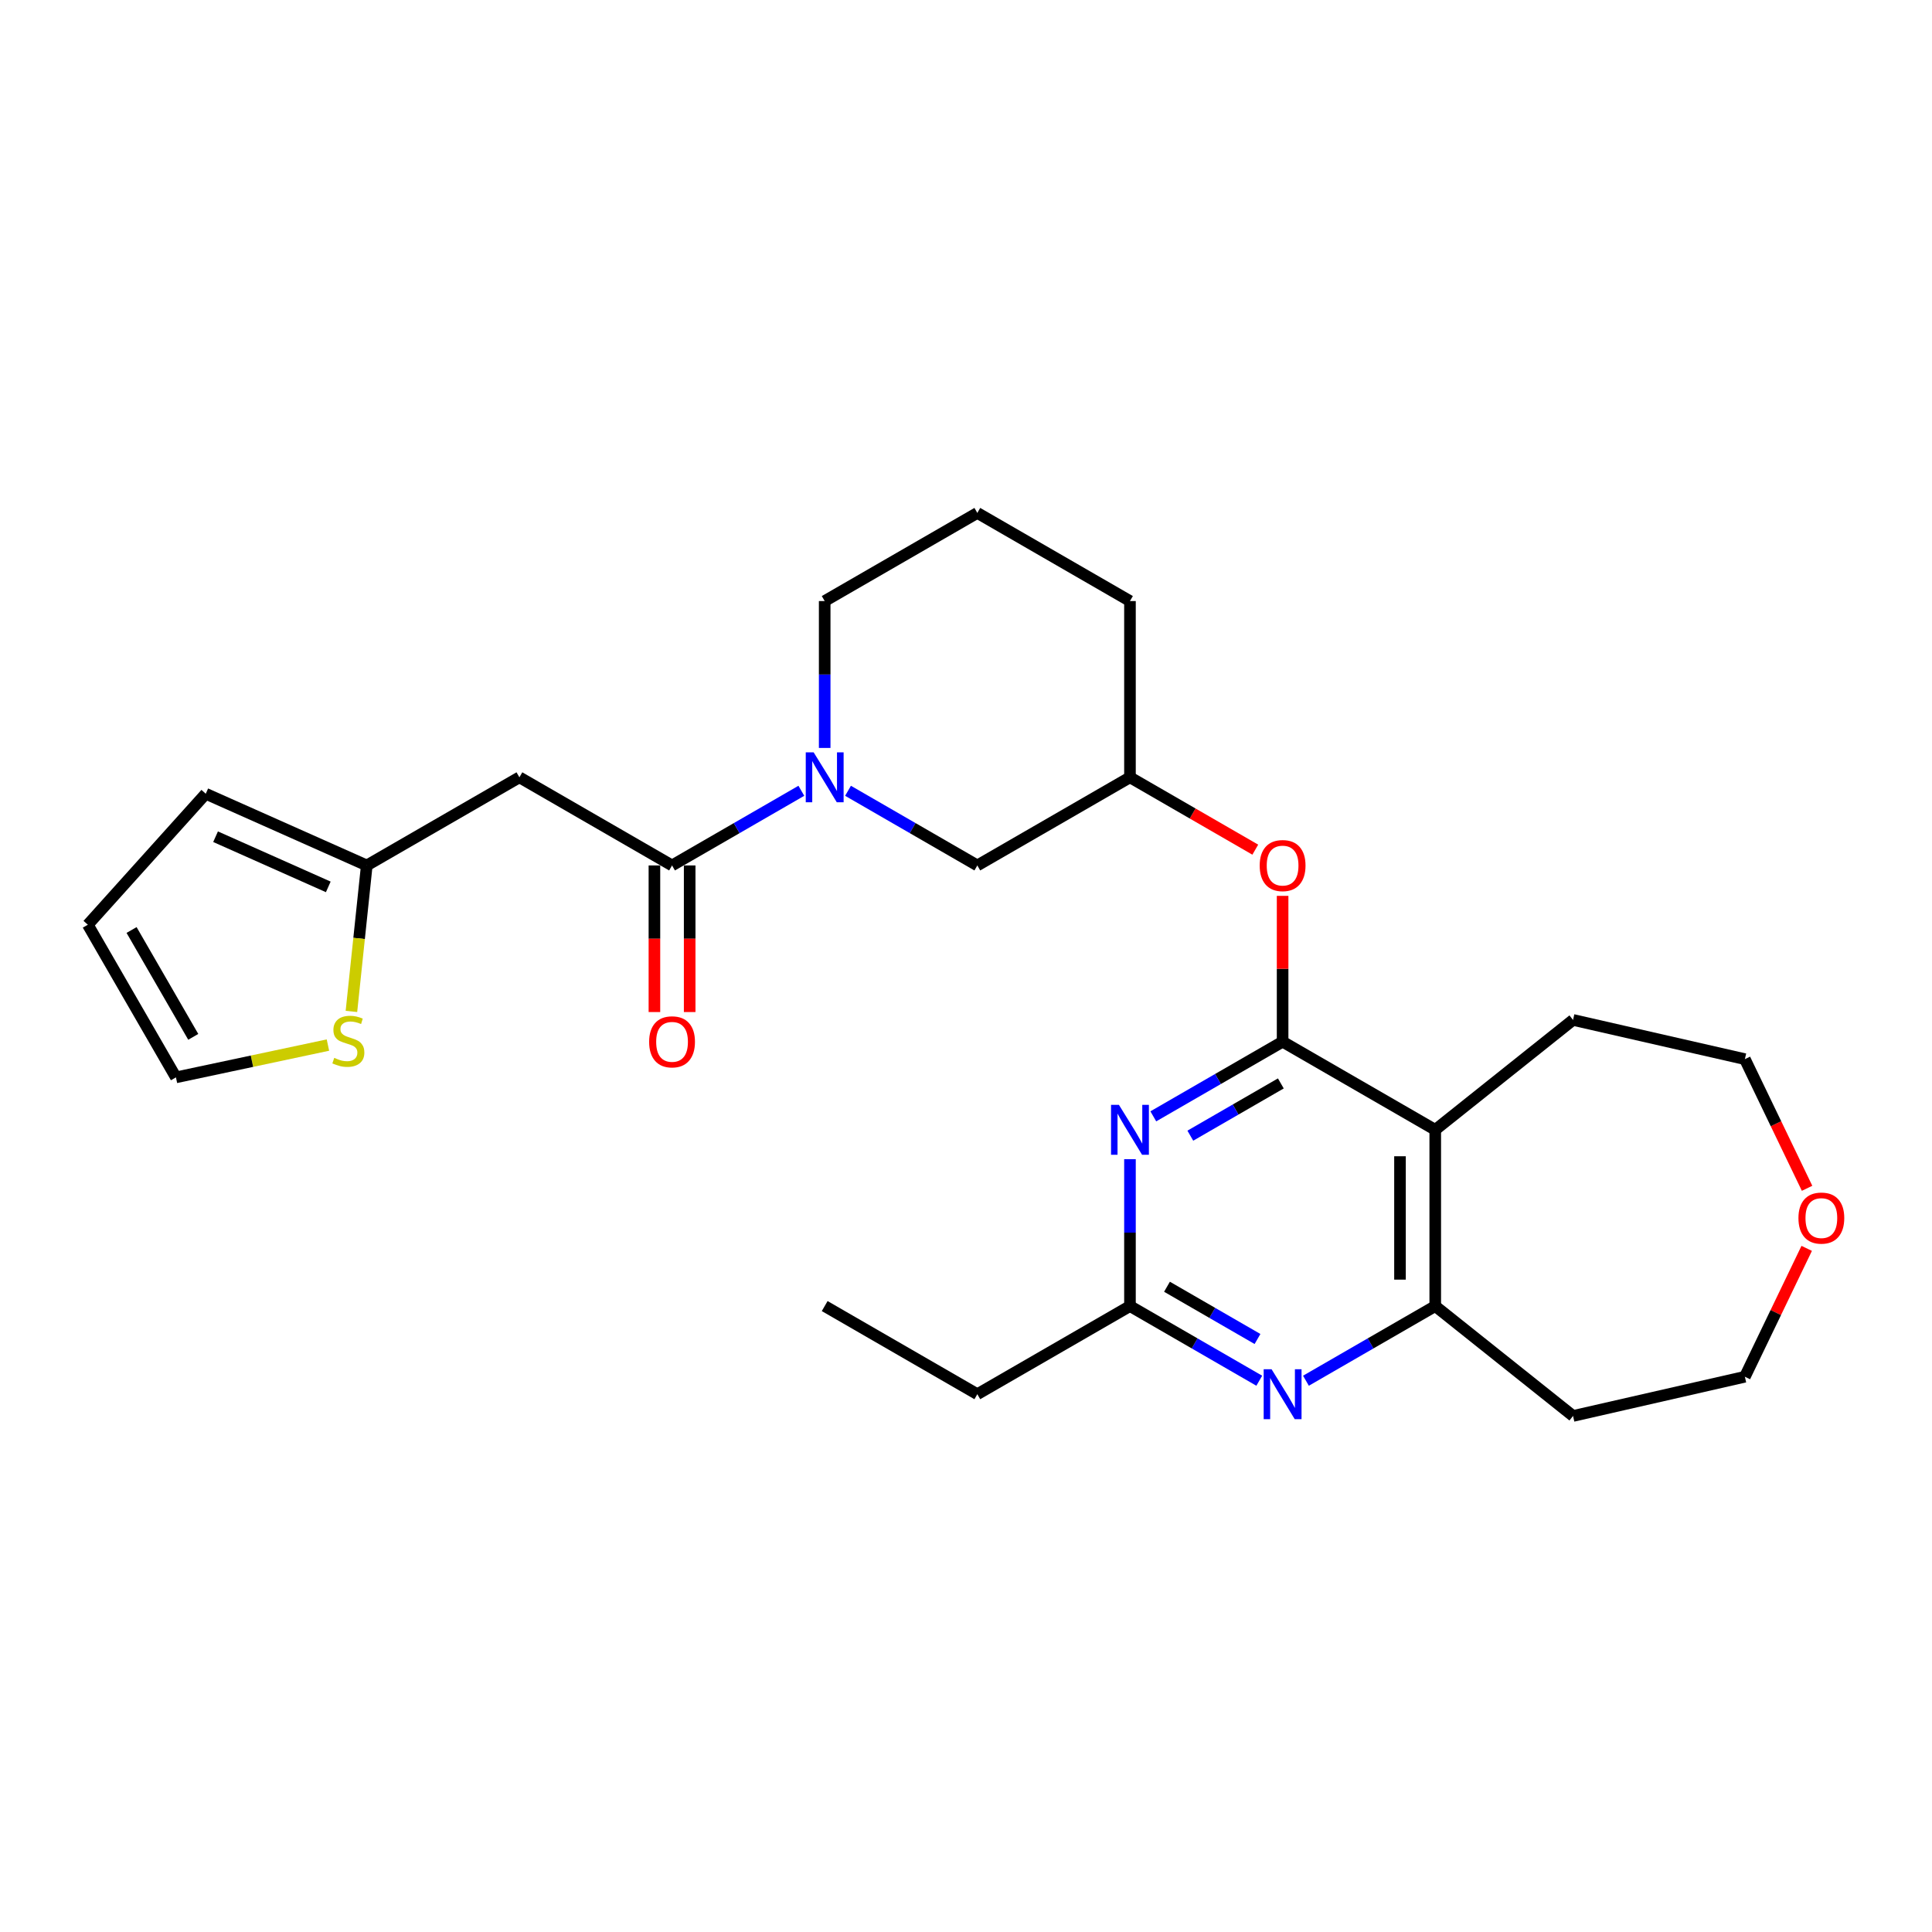 <?xml version='1.0' encoding='iso-8859-1'?>
<svg version='1.1' baseProfile='full'
              xmlns='http://www.w3.org/2000/svg'
                      xmlns:rdkit='http://www.rdkit.org/xml'
                      xmlns:xlink='http://www.w3.org/1999/xlink'
                  xml:space='preserve'
width='1000px' height='1000px' viewBox='0 0 1000 1000'>
<!-- END OF HEADER -->
<rect style='opacity:1.0;fill:#FFFFFF;stroke:none' width='1000' height='1000' x='0' y='0'> </rect>
<path class='bond-0' d='M 663.875,539.179 L 630.411,558.499' style='fill:none;fill-rule:evenodd;stroke:#000000;stroke-width:6px;stroke-linecap:butt;stroke-linejoin:miter;stroke-opacity:1' />
<path class='bond-0' d='M 630.411,558.499 L 596.948,577.819' style='fill:none;fill-rule:evenodd;stroke:#0000FF;stroke-width:6px;stroke-linecap:butt;stroke-linejoin:miter;stroke-opacity:1' />
<path class='bond-0' d='M 662.959,560.776 L 639.534,574.3' style='fill:none;fill-rule:evenodd;stroke:#000000;stroke-width:6px;stroke-linecap:butt;stroke-linejoin:miter;stroke-opacity:1' />
<path class='bond-0' d='M 639.534,574.3 L 616.109,587.824' style='fill:none;fill-rule:evenodd;stroke:#0000FF;stroke-width:6px;stroke-linecap:butt;stroke-linejoin:miter;stroke-opacity:1' />
<path class='bond-1' d='M 663.875,539.179 L 742.881,584.793' style='fill:none;fill-rule:evenodd;stroke:#000000;stroke-width:6px;stroke-linecap:butt;stroke-linejoin:miter;stroke-opacity:1' />
<path class='bond-9' d='M 663.875,539.179 L 663.875,501.438' style='fill:none;fill-rule:evenodd;stroke:#000000;stroke-width:6px;stroke-linecap:butt;stroke-linejoin:miter;stroke-opacity:1' />
<path class='bond-9' d='M 663.875,501.438 L 663.875,463.697' style='fill:none;fill-rule:evenodd;stroke:#FF0000;stroke-width:6px;stroke-linecap:butt;stroke-linejoin:miter;stroke-opacity:1' />
<path class='bond-7' d='M 584.869,599.992 L 584.869,638.006' style='fill:none;fill-rule:evenodd;stroke:#0000FF;stroke-width:6px;stroke-linecap:butt;stroke-linejoin:miter;stroke-opacity:1' />
<path class='bond-7' d='M 584.869,638.006 L 584.869,676.021' style='fill:none;fill-rule:evenodd;stroke:#000000;stroke-width:6px;stroke-linecap:butt;stroke-linejoin:miter;stroke-opacity:1' />
<path class='bond-5' d='M 742.881,584.793 L 742.881,676.021' style='fill:none;fill-rule:evenodd;stroke:#000000;stroke-width:6px;stroke-linecap:butt;stroke-linejoin:miter;stroke-opacity:1' />
<path class='bond-5' d='M 724.635,598.477 L 724.635,662.337' style='fill:none;fill-rule:evenodd;stroke:#000000;stroke-width:6px;stroke-linecap:butt;stroke-linejoin:miter;stroke-opacity:1' />
<path class='bond-20' d='M 742.881,584.793 L 814.206,527.913' style='fill:none;fill-rule:evenodd;stroke:#000000;stroke-width:6px;stroke-linecap:butt;stroke-linejoin:miter;stroke-opacity:1' />
<path class='bond-2' d='M 347.851,447.951 L 381.315,428.63' style='fill:none;fill-rule:evenodd;stroke:#000000;stroke-width:6px;stroke-linecap:butt;stroke-linejoin:miter;stroke-opacity:1' />
<path class='bond-2' d='M 381.315,428.63 L 414.778,409.31' style='fill:none;fill-rule:evenodd;stroke:#0000FF;stroke-width:6px;stroke-linecap:butt;stroke-linejoin:miter;stroke-opacity:1' />
<path class='bond-6' d='M 347.851,447.951 L 268.845,402.337' style='fill:none;fill-rule:evenodd;stroke:#000000;stroke-width:6px;stroke-linecap:butt;stroke-linejoin:miter;stroke-opacity:1' />
<path class='bond-12' d='M 338.728,447.951 L 338.728,485.892' style='fill:none;fill-rule:evenodd;stroke:#000000;stroke-width:6px;stroke-linecap:butt;stroke-linejoin:miter;stroke-opacity:1' />
<path class='bond-12' d='M 338.728,485.892 L 338.728,523.834' style='fill:none;fill-rule:evenodd;stroke:#FF0000;stroke-width:6px;stroke-linecap:butt;stroke-linejoin:miter;stroke-opacity:1' />
<path class='bond-12' d='M 356.974,447.951 L 356.974,485.892' style='fill:none;fill-rule:evenodd;stroke:#000000;stroke-width:6px;stroke-linecap:butt;stroke-linejoin:miter;stroke-opacity:1' />
<path class='bond-12' d='M 356.974,485.892 L 356.974,523.834' style='fill:none;fill-rule:evenodd;stroke:#FF0000;stroke-width:6px;stroke-linecap:butt;stroke-linejoin:miter;stroke-opacity:1' />
<path class='bond-3' d='M 438.936,409.31 L 472.399,428.63' style='fill:none;fill-rule:evenodd;stroke:#0000FF;stroke-width:6px;stroke-linecap:butt;stroke-linejoin:miter;stroke-opacity:1' />
<path class='bond-3' d='M 472.399,428.63 L 505.863,447.951' style='fill:none;fill-rule:evenodd;stroke:#000000;stroke-width:6px;stroke-linecap:butt;stroke-linejoin:miter;stroke-opacity:1' />
<path class='bond-29' d='M 426.857,387.138 L 426.857,349.123' style='fill:none;fill-rule:evenodd;stroke:#0000FF;stroke-width:6px;stroke-linecap:butt;stroke-linejoin:miter;stroke-opacity:1' />
<path class='bond-29' d='M 426.857,349.123 L 426.857,311.108' style='fill:none;fill-rule:evenodd;stroke:#000000;stroke-width:6px;stroke-linecap:butt;stroke-linejoin:miter;stroke-opacity:1' />
<path class='bond-4' d='M 675.953,714.662 L 709.417,695.341' style='fill:none;fill-rule:evenodd;stroke:#0000FF;stroke-width:6px;stroke-linecap:butt;stroke-linejoin:miter;stroke-opacity:1' />
<path class='bond-4' d='M 709.417,695.341 L 742.881,676.021' style='fill:none;fill-rule:evenodd;stroke:#000000;stroke-width:6px;stroke-linecap:butt;stroke-linejoin:miter;stroke-opacity:1' />
<path class='bond-27' d='M 651.796,714.662 L 618.333,695.341' style='fill:none;fill-rule:evenodd;stroke:#0000FF;stroke-width:6px;stroke-linecap:butt;stroke-linejoin:miter;stroke-opacity:1' />
<path class='bond-27' d='M 618.333,695.341 L 584.869,676.021' style='fill:none;fill-rule:evenodd;stroke:#000000;stroke-width:6px;stroke-linecap:butt;stroke-linejoin:miter;stroke-opacity:1' />
<path class='bond-27' d='M 650.88,693.064 L 627.455,679.54' style='fill:none;fill-rule:evenodd;stroke:#0000FF;stroke-width:6px;stroke-linecap:butt;stroke-linejoin:miter;stroke-opacity:1' />
<path class='bond-27' d='M 627.455,679.54 L 604.031,666.016' style='fill:none;fill-rule:evenodd;stroke:#000000;stroke-width:6px;stroke-linecap:butt;stroke-linejoin:miter;stroke-opacity:1' />
<path class='bond-18' d='M 742.881,676.021 L 814.206,732.901' style='fill:none;fill-rule:evenodd;stroke:#000000;stroke-width:6px;stroke-linecap:butt;stroke-linejoin:miter;stroke-opacity:1' />
<path class='bond-8' d='M 268.845,402.337 L 189.839,447.951' style='fill:none;fill-rule:evenodd;stroke:#000000;stroke-width:6px;stroke-linecap:butt;stroke-linejoin:miter;stroke-opacity:1' />
<path class='bond-21' d='M 584.869,676.021 L 505.863,721.635' style='fill:none;fill-rule:evenodd;stroke:#000000;stroke-width:6px;stroke-linecap:butt;stroke-linejoin:miter;stroke-opacity:1' />
<path class='bond-10' d='M 189.839,447.951 L 185.868,485.734' style='fill:none;fill-rule:evenodd;stroke:#000000;stroke-width:6px;stroke-linecap:butt;stroke-linejoin:miter;stroke-opacity:1' />
<path class='bond-10' d='M 185.868,485.734 L 181.897,523.517' style='fill:none;fill-rule:evenodd;stroke:#CCCC00;stroke-width:6px;stroke-linecap:butt;stroke-linejoin:miter;stroke-opacity:1' />
<path class='bond-14' d='M 189.839,447.951 L 106.498,410.845' style='fill:none;fill-rule:evenodd;stroke:#000000;stroke-width:6px;stroke-linecap:butt;stroke-linejoin:miter;stroke-opacity:1' />
<path class='bond-14' d='M 169.917,459.053 L 111.578,433.079' style='fill:none;fill-rule:evenodd;stroke:#000000;stroke-width:6px;stroke-linecap:butt;stroke-linejoin:miter;stroke-opacity:1' />
<path class='bond-15' d='M 649.735,439.787 L 617.302,421.062' style='fill:none;fill-rule:evenodd;stroke:#FF0000;stroke-width:6px;stroke-linecap:butt;stroke-linejoin:miter;stroke-opacity:1' />
<path class='bond-15' d='M 617.302,421.062 L 584.869,402.337' style='fill:none;fill-rule:evenodd;stroke:#000000;stroke-width:6px;stroke-linecap:butt;stroke-linejoin:miter;stroke-opacity:1' />
<path class='bond-13' d='M 169.739,540.925 L 130.404,549.286' style='fill:none;fill-rule:evenodd;stroke:#CCCC00;stroke-width:6px;stroke-linecap:butt;stroke-linejoin:miter;stroke-opacity:1' />
<path class='bond-13' d='M 130.404,549.286 L 91.069,557.646' style='fill:none;fill-rule:evenodd;stroke:#000000;stroke-width:6px;stroke-linecap:butt;stroke-linejoin:miter;stroke-opacity:1' />
<path class='bond-11' d='M 505.863,447.951 L 584.869,402.337' style='fill:none;fill-rule:evenodd;stroke:#000000;stroke-width:6px;stroke-linecap:butt;stroke-linejoin:miter;stroke-opacity:1' />
<path class='bond-30' d='M 91.069,557.646 L 45.455,478.641' style='fill:none;fill-rule:evenodd;stroke:#000000;stroke-width:6px;stroke-linecap:butt;stroke-linejoin:miter;stroke-opacity:1' />
<path class='bond-30' d='M 100.028,536.673 L 68.098,481.369' style='fill:none;fill-rule:evenodd;stroke:#000000;stroke-width:6px;stroke-linecap:butt;stroke-linejoin:miter;stroke-opacity:1' />
<path class='bond-16' d='M 106.498,410.845 L 45.455,478.641' style='fill:none;fill-rule:evenodd;stroke:#000000;stroke-width:6px;stroke-linecap:butt;stroke-linejoin:miter;stroke-opacity:1' />
<path class='bond-25' d='M 584.869,402.337 L 584.869,311.108' style='fill:none;fill-rule:evenodd;stroke:#000000;stroke-width:6px;stroke-linecap:butt;stroke-linejoin:miter;stroke-opacity:1' />
<path class='bond-17' d='M 935.34,615.062 L 919.243,581.638' style='fill:none;fill-rule:evenodd;stroke:#FF0000;stroke-width:6px;stroke-linecap:butt;stroke-linejoin:miter;stroke-opacity:1' />
<path class='bond-17' d='M 919.243,581.638 L 903.147,548.213' style='fill:none;fill-rule:evenodd;stroke:#000000;stroke-width:6px;stroke-linecap:butt;stroke-linejoin:miter;stroke-opacity:1' />
<path class='bond-28' d='M 935.146,646.153 L 919.147,679.377' style='fill:none;fill-rule:evenodd;stroke:#FF0000;stroke-width:6px;stroke-linecap:butt;stroke-linejoin:miter;stroke-opacity:1' />
<path class='bond-28' d='M 919.147,679.377 L 903.147,712.601' style='fill:none;fill-rule:evenodd;stroke:#000000;stroke-width:6px;stroke-linecap:butt;stroke-linejoin:miter;stroke-opacity:1' />
<path class='bond-22' d='M 814.206,732.901 L 903.147,712.601' style='fill:none;fill-rule:evenodd;stroke:#000000;stroke-width:6px;stroke-linecap:butt;stroke-linejoin:miter;stroke-opacity:1' />
<path class='bond-19' d='M 426.857,311.108 L 505.863,265.494' style='fill:none;fill-rule:evenodd;stroke:#000000;stroke-width:6px;stroke-linecap:butt;stroke-linejoin:miter;stroke-opacity:1' />
<path class='bond-24' d='M 814.206,527.913 L 903.147,548.213' style='fill:none;fill-rule:evenodd;stroke:#000000;stroke-width:6px;stroke-linecap:butt;stroke-linejoin:miter;stroke-opacity:1' />
<path class='bond-26' d='M 505.863,721.635 L 426.857,676.021' style='fill:none;fill-rule:evenodd;stroke:#000000;stroke-width:6px;stroke-linecap:butt;stroke-linejoin:miter;stroke-opacity:1' />
<path class='bond-23' d='M 505.863,265.494 L 584.869,311.108' style='fill:none;fill-rule:evenodd;stroke:#000000;stroke-width:6px;stroke-linecap:butt;stroke-linejoin:miter;stroke-opacity:1' />
<path  class='atom-1' d='M 579.158 571.875
L 587.624 585.559
Q 588.463 586.909, 589.814 589.354
Q 591.164 591.799, 591.237 591.945
L 591.237 571.875
L 594.667 571.875
L 594.667 597.711
L 591.127 597.711
L 582.041 582.749
Q 580.983 580.998, 579.851 578.991
Q 578.757 576.984, 578.428 576.363
L 578.428 597.711
L 575.071 597.711
L 575.071 571.875
L 579.158 571.875
' fill='#0000FF'/>
<path  class='atom-4' d='M 421.146 389.419
L 429.612 403.103
Q 430.451 404.453, 431.802 406.898
Q 433.152 409.343, 433.225 409.489
L 433.225 389.419
L 436.655 389.419
L 436.655 415.254
L 433.115 415.254
L 424.029 400.293
Q 422.971 398.541, 421.84 396.534
Q 420.745 394.527, 420.416 393.907
L 420.416 415.254
L 417.059 415.254
L 417.059 389.419
L 421.146 389.419
' fill='#0000FF'/>
<path  class='atom-5' d='M 658.164 708.717
L 666.63 722.402
Q 667.469 723.752, 668.819 726.197
Q 670.17 728.642, 670.243 728.788
L 670.243 708.717
L 673.673 708.717
L 673.673 734.553
L 670.133 734.553
L 661.047 719.592
Q 659.989 717.84, 658.857 715.833
Q 657.763 713.826, 657.434 713.206
L 657.434 734.553
L 654.077 734.553
L 654.077 708.717
L 658.164 708.717
' fill='#0000FF'/>
<path  class='atom-10' d='M 652.015 448.024
Q 652.015 441.82, 655.08 438.353
Q 658.146 434.887, 663.875 434.887
Q 669.604 434.887, 672.669 438.353
Q 675.735 441.82, 675.735 448.024
Q 675.735 454.3, 672.633 457.876
Q 669.531 461.416, 663.875 461.416
Q 658.182 461.416, 655.08 457.876
Q 652.015 454.337, 652.015 448.024
M 663.875 458.497
Q 667.816 458.497, 669.932 455.869
Q 672.085 453.205, 672.085 448.024
Q 672.085 442.951, 669.932 440.397
Q 667.816 437.806, 663.875 437.806
Q 659.934 437.806, 657.781 440.36
Q 655.664 442.915, 655.664 448.024
Q 655.664 453.242, 657.781 455.869
Q 659.934 458.497, 663.875 458.497
' fill='#FF0000'/>
<path  class='atom-11' d='M 173.005 547.546
Q 173.297 547.656, 174.501 548.167
Q 175.705 548.678, 177.019 549.006
Q 178.369 549.298, 179.683 549.298
Q 182.128 549.298, 183.551 548.13
Q 184.974 546.926, 184.974 544.846
Q 184.974 543.423, 184.244 542.547
Q 183.551 541.671, 182.456 541.197
Q 181.362 540.723, 179.537 540.175
Q 177.238 539.482, 175.851 538.825
Q 174.501 538.168, 173.516 536.782
Q 172.567 535.395, 172.567 533.059
Q 172.567 529.812, 174.757 527.805
Q 176.983 525.798, 181.362 525.798
Q 184.354 525.798, 187.748 527.221
L 186.908 530.031
Q 183.806 528.753, 181.471 528.753
Q 178.953 528.753, 177.566 529.812
Q 176.18 530.833, 176.216 532.622
Q 176.216 534.008, 176.91 534.847
Q 177.639 535.687, 178.661 536.161
Q 179.719 536.636, 181.471 537.183
Q 183.806 537.913, 185.193 538.643
Q 186.58 539.372, 187.565 540.869
Q 188.587 542.328, 188.587 544.846
Q 188.587 548.422, 186.178 550.356
Q 183.806 552.254, 179.829 552.254
Q 177.53 552.254, 175.778 551.743
Q 174.063 551.269, 172.02 550.429
L 173.005 547.546
' fill='#CCCC00'/>
<path  class='atom-13' d='M 335.991 539.252
Q 335.991 533.048, 339.057 529.582
Q 342.122 526.115, 347.851 526.115
Q 353.58 526.115, 356.646 529.582
Q 359.711 533.048, 359.711 539.252
Q 359.711 545.528, 356.609 549.104
Q 353.507 552.644, 347.851 552.644
Q 342.158 552.644, 339.057 549.104
Q 335.991 545.565, 335.991 539.252
M 347.851 549.725
Q 351.792 549.725, 353.909 547.097
Q 356.062 544.434, 356.062 539.252
Q 356.062 534.18, 353.909 531.625
Q 351.792 529.034, 347.851 529.034
Q 343.91 529.034, 341.757 531.589
Q 339.641 534.143, 339.641 539.252
Q 339.641 544.47, 341.757 547.097
Q 343.91 549.725, 347.851 549.725
' fill='#FF0000'/>
<path  class='atom-18' d='M 930.87 630.48
Q 930.87 624.276, 933.935 620.81
Q 937 617.343, 942.729 617.343
Q 948.458 617.343, 951.524 620.81
Q 954.589 624.276, 954.589 630.48
Q 954.589 636.756, 951.487 640.333
Q 948.385 643.872, 942.729 643.872
Q 937.037 643.872, 933.935 640.333
Q 930.87 636.793, 930.87 630.48
M 942.729 640.953
Q 946.67 640.953, 948.787 638.326
Q 950.94 635.662, 950.94 630.48
Q 950.94 625.408, 948.787 622.853
Q 946.67 620.262, 942.729 620.262
Q 938.788 620.262, 936.635 622.817
Q 934.519 625.371, 934.519 630.48
Q 934.519 635.698, 936.635 638.326
Q 938.788 640.953, 942.729 640.953
' fill='#FF0000'/>
</svg>
